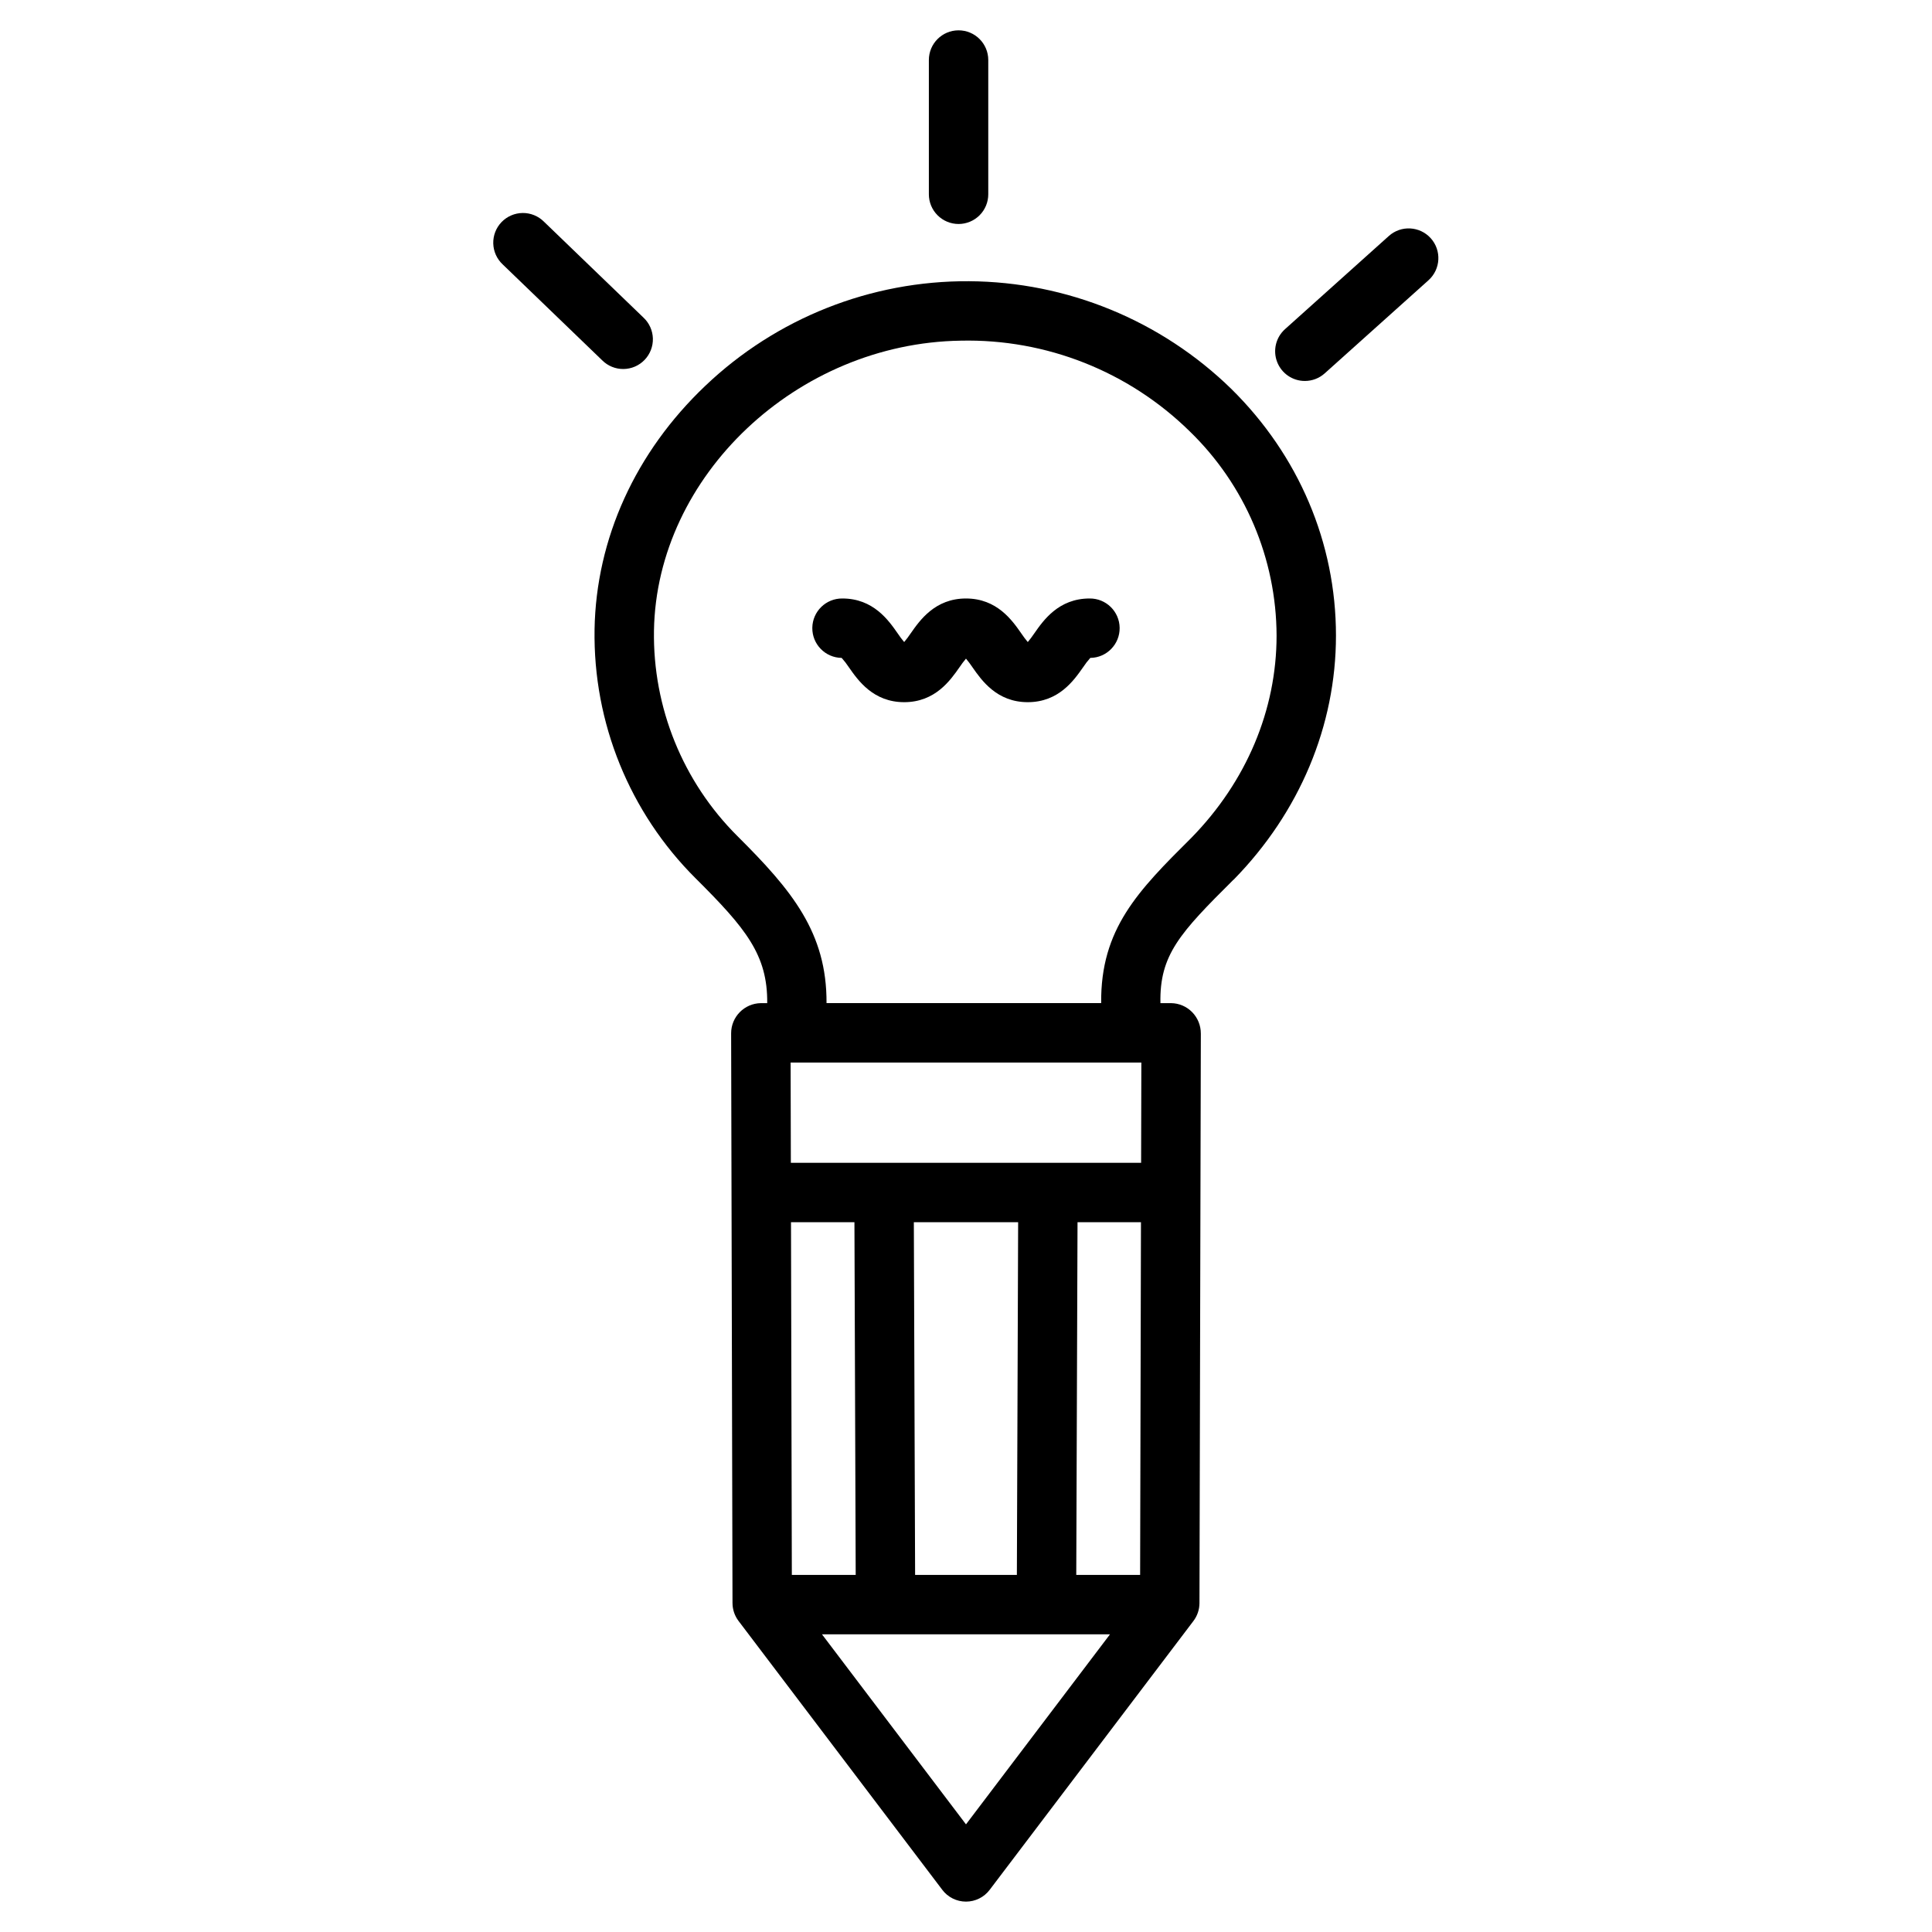 <?xml version="1.0" encoding="UTF-8"?>
<!-- Uploaded to: SVG Repo, www.svgrepo.com, Generator: SVG Repo Mixer Tools -->
<svg fill="#000000" width="800px" height="800px" version="1.1" viewBox="144 144 512 512" xmlns="http://www.w3.org/2000/svg">
 <g>
  <path d="m328.34 376.76c13.324 13.262 19.102 20.289 18.98 33.082h-1.691c-4.367 0.07-7.875 3.633-7.871 8l0.363 150.98c0.004 1.711 0.562 3.379 1.598 4.746l54.004 71.262h-0.004c1.488 1.965 3.812 3.117 6.277 3.117 2.461 0 4.785-1.152 6.273-3.117l54.004-71.254c1.031-1.363 1.594-3.027 1.598-4.738l0.363-150.96-0.004 0.004c0.008-2.113-0.82-4.144-2.297-5.652-1.469-1.504-3.473-2.359-5.574-2.387h-2.832c-0.27-12.793 5.18-18.613 19.363-32.715 0.023-0.023 0.051-0.012 0.074-0.039 17.465-17.836 27.082-40.789 27.082-64.66 0-24.527-9.848-47.73-27.73-65.359-18.609-18.16-43.539-28.391-69.539-28.543-26-0.152-51.047 9.785-69.871 27.727-18.516 17.59-28.93 40.496-29.344 64.562h0.004c-0.398 24.707 9.266 48.512 26.773 65.945zm118.13 48.824-0.062 26.566-92.824 0.004-0.062-26.566zm-17.25 135.79 0.336-93.48h16.812l-0.223 93.48zm-75.375 0-0.223-93.48h16.812l0.336 93.48zm32.668 0-0.336-93.48h27.641l-0.336 93.48zm13.484 66.098-38.16-50.355h76.32zm-1.41-393.19h-0.004c22.641-0.516 44.523 8.145 60.684 24.008 14.668 14.207 22.977 33.738 23.039 54.156 0 19.711-8.008 38.68-22.551 53.551-14.172 14.086-24.125 24.16-23.934 43.84h-72.781c0.098-18.695-9.199-29.914-23.602-44.246-14.473-14.41-22.461-34.086-22.129-54.504 0.691-40.996 37.914-76.148 81.273-76.805z"/>
  <path d="m398.03 203.36c2.086 0 4.09-0.832 5.566-2.309 1.477-1.473 2.305-3.477 2.305-5.566v-35.574c0-4.348-3.523-7.871-7.871-7.871s-7.871 3.523-7.871 7.871v35.574c0 2.09 0.828 4.094 2.305 5.566 1.477 1.477 3.477 2.309 5.566 2.309z"/>
  <path d="m489.8 244.96c1.941 0 3.812-0.715 5.258-2.012l27.512-24.684v-0.004c3.234-2.902 3.504-7.879 0.602-11.117-2.906-3.234-7.883-3.504-11.117-0.602l-27.512 24.688c-2.43 2.18-3.262 5.629-2.094 8.676 1.168 3.047 4.09 5.055 7.352 5.055z"/>
  <path d="m303.59 239.49c1.492 1.492 3.523 2.324 5.637 2.301 2.109-0.02 4.125-0.887 5.59-2.41 1.465-1.52 2.258-3.566 2.203-5.676-0.059-2.109-0.961-4.109-2.508-5.551l-26.363-25.41c-1.496-1.492-3.527-2.32-5.637-2.301-2.113 0.023-4.129 0.891-5.594 2.41-1.465 1.523-2.258 3.566-2.199 5.68 0.059 2.109 0.961 4.109 2.508 5.547z"/>
  <path d="m367.05 318.35c0.703 0.785 1.344 1.621 1.922 2.5 2.41 3.453 6.441 9.234 14.645 9.234 8.199 0 12.234-5.781 14.645-9.234 0.535-0.801 1.113-1.57 1.734-2.309 0.617 0.738 1.195 1.508 1.73 2.309 2.41 3.453 6.445 9.234 14.645 9.234s12.234-5.781 14.645-9.234h0.004c0.574-0.879 1.219-1.715 1.922-2.5 4.348-0.051 7.828-3.617 7.777-7.965-0.051-4.348-3.617-7.832-7.965-7.781-8.199 0-12.234 5.777-14.645 9.234-0.539 0.801-1.117 1.574-1.734 2.312-0.621-0.738-1.199-1.512-1.734-2.312-2.41-3.453-6.445-9.234-14.645-9.234s-12.234 5.781-14.645 9.234c-0.535 0.801-1.113 1.574-1.734 2.312-0.617-0.738-1.199-1.512-1.73-2.312-2.41-3.453-6.445-9.234-14.645-9.234-4.348-0.051-7.914 3.43-7.969 7.777-0.051 4.348 3.43 7.914 7.777 7.969z"/>
 </g>
</svg>